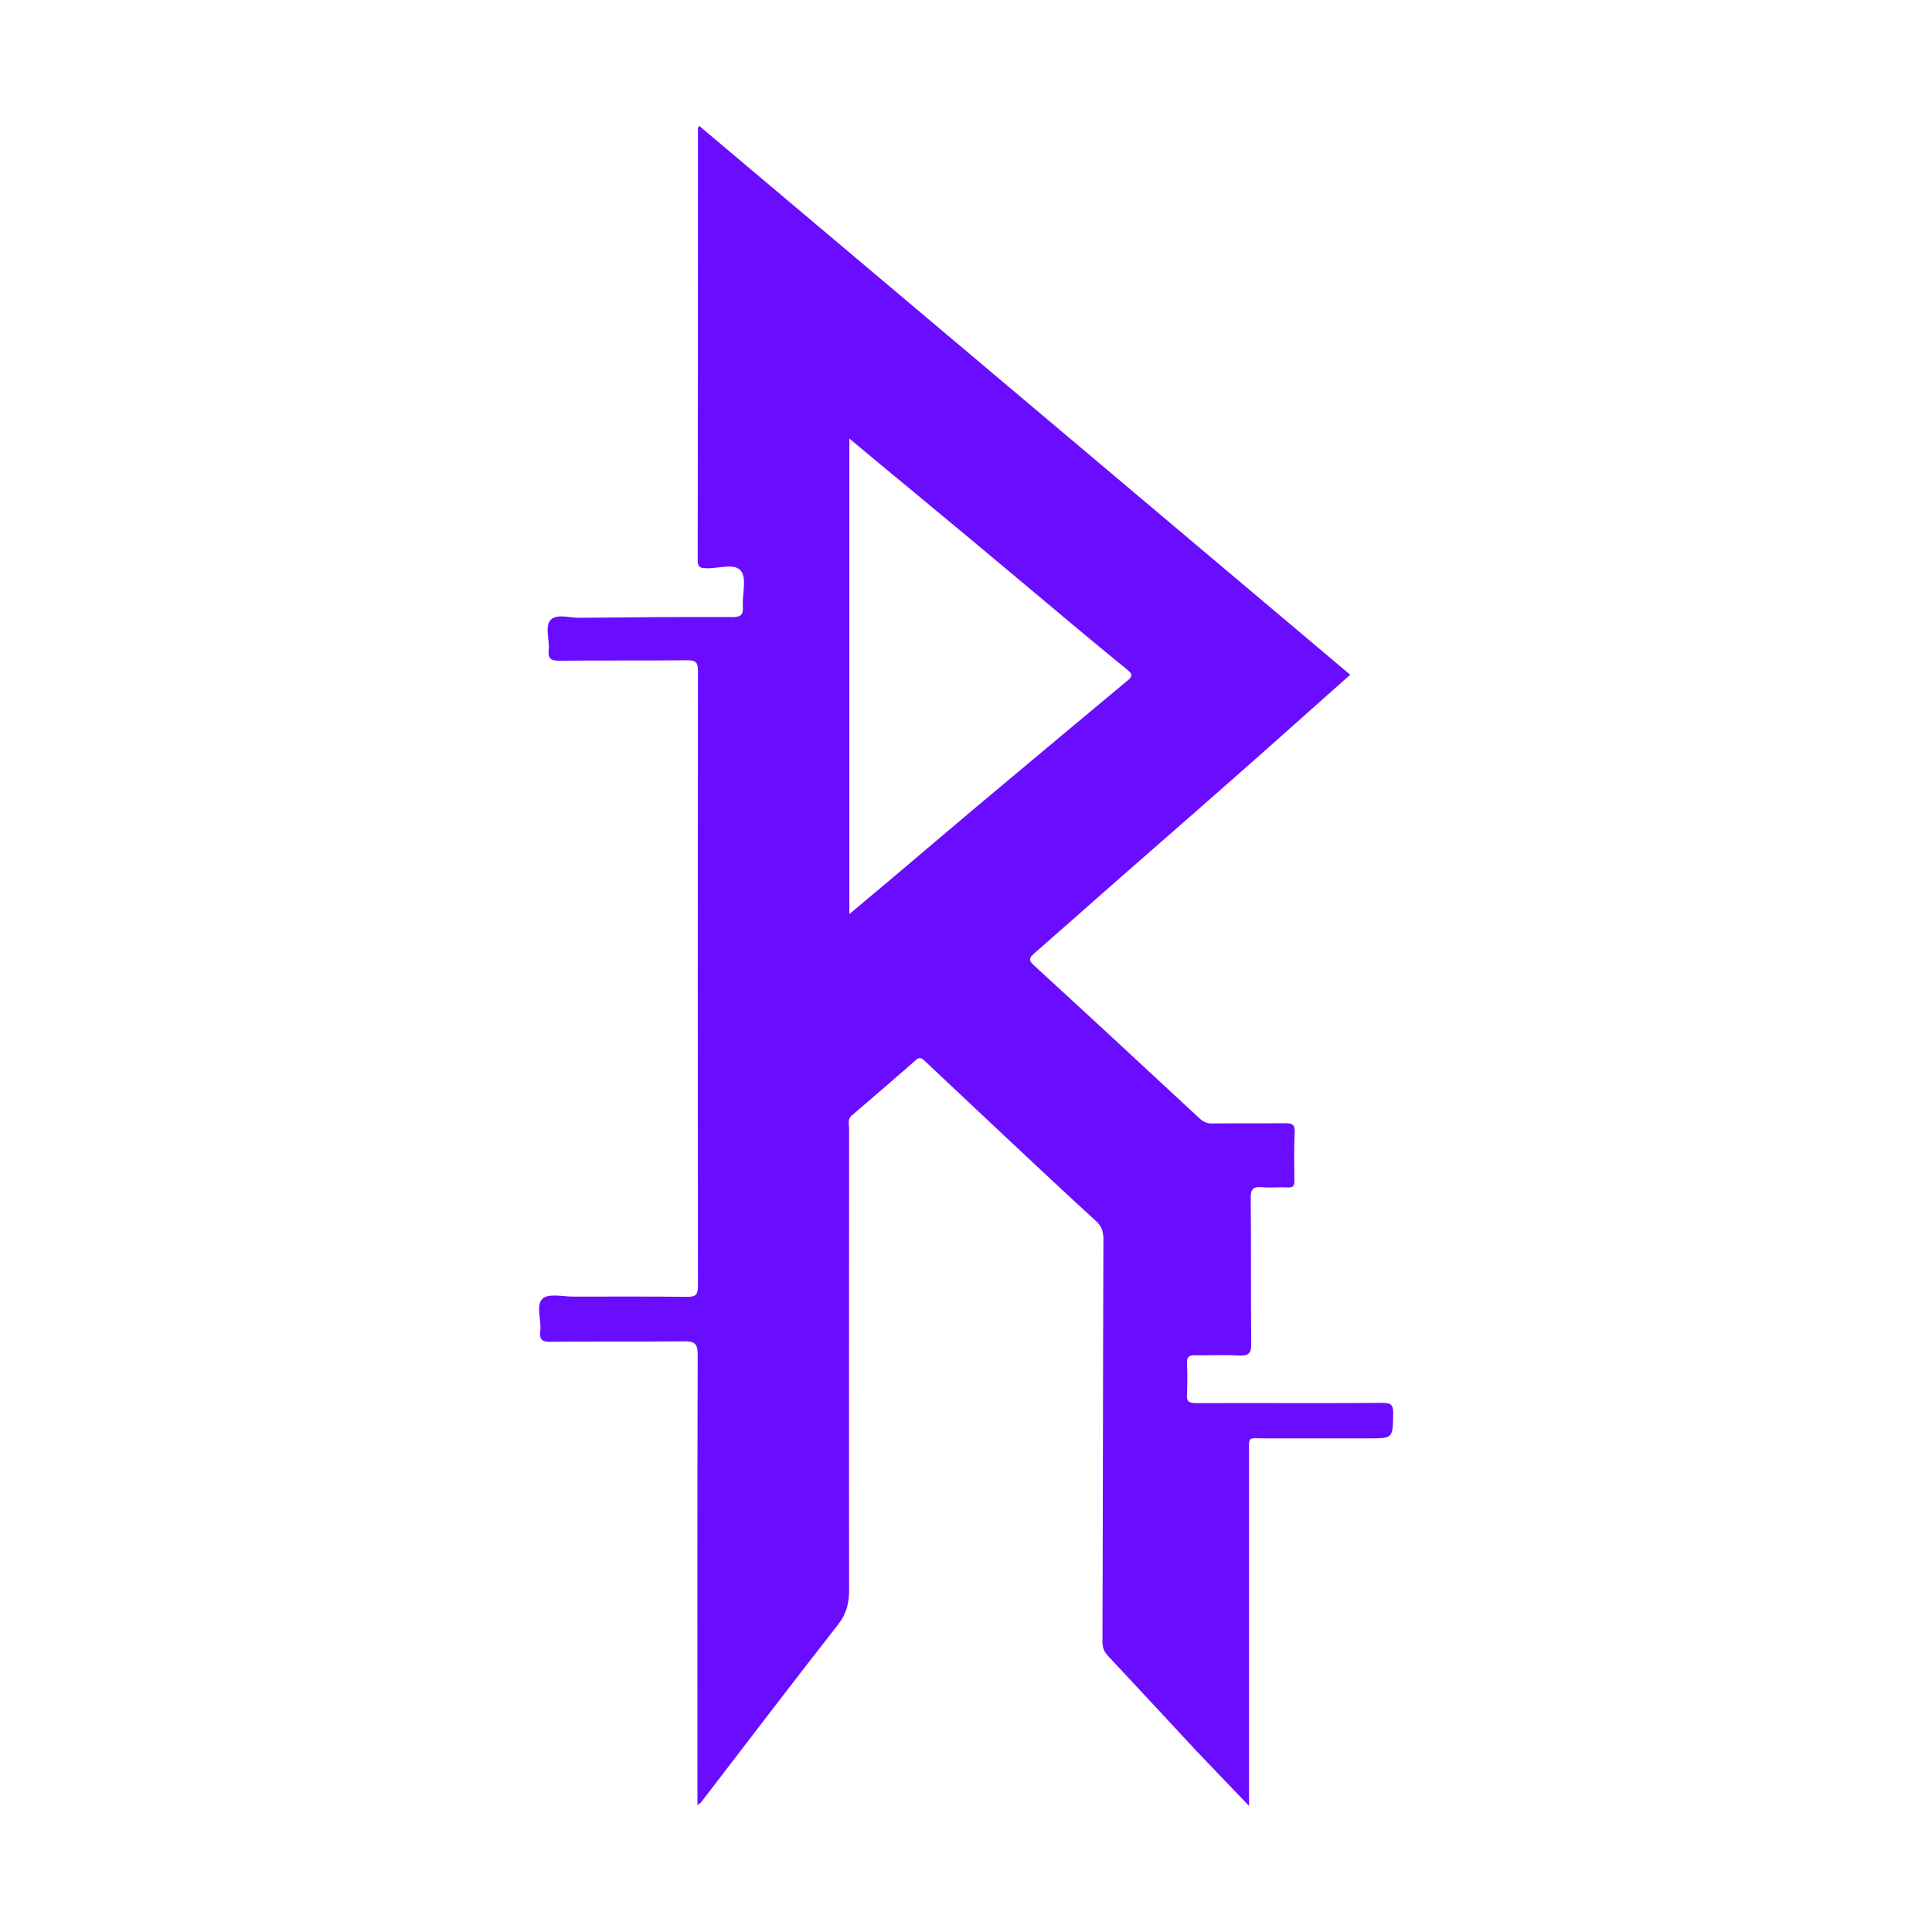 <?xml version="1.0" encoding="utf-8"?>
<!-- Generator: Adobe Illustrator 25.3.1, SVG Export Plug-In . SVG Version: 6.00 Build 0)  -->
<svg version="1.1" id="Layer_1" xmlns="http://www.w3.org/2000/svg" xmlns:xlink="http://www.w3.org/1999/xlink" x="0px" y="0px"
	 viewBox="0 0 800 800" style="enable-background:new 0 0 800 800;" xml:space="preserve">
<style type="text/css">
	.st0{fill:#6A0DFF;}
</style>
<g>
	<path class="st0" d="M289.5,52.1c89.9,75.8,179.8,151.6,269.6,227.3c-16.8,14.9-33.3,29.7-49.9,44.3c-17.8,15.7-35.8,31.3-53.6,47
		c-9.2,8.1-18.3,16.2-27.5,24.2c-2,1.8-2.2,2.8,0,4.8c22.9,21,45.8,42.2,68.6,63.4c1.7,1.6,3.4,2.2,5.6,2.1c10-0.1,19.9,0,29.9-0.1
		c2.8,0,4,0.4,3.9,3.7c-0.3,6.7-0.2,13.4-0.1,20.1c0,2.1-0.5,2.9-2.7,2.8c-3.6-0.2-7.2,0.2-10.8-0.1c-3.6-0.3-4.7,0.8-4.6,4.5
		c0.2,20.1,0,40.1,0.2,60.2c0.1,4.2-1.2,5.2-5.2,5c-6-0.4-12.1,0-18.1-0.1c-2.6-0.1-3.4,0.8-3.3,3.4c0.2,4.2,0.2,8.5,0,12.7
		c-0.2,3.1,0.8,3.7,3.9,3.7c25.6-0.1,51.2,0.1,76.9-0.1c3.6,0,4.7,0.7,4.6,4.5c-0.2,10.2,0,10.2-10.2,10.2c-14.4,0-28.7,0-43.1,0
		c-7.1,0-6.4-1.1-6.4,6.6c0,48.3,0,96.5,0,145.6c-7.6-8-14.8-15.4-21.9-22.9c-12.1-13-24.2-26.1-36.3-39c-1.7-1.8-2.5-3.4-2.5-6
		c0.2-55.6,0.2-111.3,0.4-166.9c0-3.1-0.8-5.4-3.3-7.6c-12.5-11.4-24.9-23.1-37.2-34.6c-11.2-10.5-22.3-21-33.5-31.5
		c-1.2-1.1-2-1.8-3.6-0.4c-8.8,7.7-17.7,15.4-26.6,23c-1.9,1.6-1.1,3.6-1.1,5.5c0,63.6-0.1,127.3,0,190.9c0,5.4-1,9.8-4.5,14.3
		c-19.1,24.4-37.9,49.1-56.8,73.7c-0.2,0.2-0.5,0.4-1.5,1.2c0-2.2,0-3.9,0-5.5c0-60.4-0.1-120.8,0.1-181.1c0-4.7-1.4-5.5-5.7-5.5
		c-18.3,0.2-36.6,0-54.8,0.2c-3.3,0-5.2-0.3-4.7-4.3c0.6-4.6-2-10.9,1-13.6c2.6-2.3,8.7-0.7,13.3-0.8c15.5,0,31-0.1,46.5,0.1
		c3.2,0,4.5-0.6,4.5-4.2c-0.1-85-0.1-170.1,0-255.1c0-3.5-1-4.3-4.4-4.3c-17.6,0.2-35.3,0-52.9,0.2c-3.7,0-4.9-0.9-4.5-4.6
		c0.4-4.2-1.7-9.6,0.8-12.3c2.5-2.7,8-0.8,12.2-0.9c21.1-0.2,42.1-0.4,63.2-0.3c3.5,0,4.4-1,4.2-4.4c-0.3-5,1.7-11.6-0.8-14.7
		c-2.6-3.4-9.4-0.9-14.4-1.1c-2.3-0.1-3.5-0.3-3.5-3.1c0.1-59.6,0.1-119.1,0.1-178.7C288.8,53.1,289.1,52.9,289.5,52.1z
		 M351.7,378.5c6.2-5.2,11.8-9.9,17.4-14.6c15.4-13,30.7-26.1,46.2-39c17.2-14.4,34.4-28.8,51.6-43.1c1.8-1.5,2.4-2.4,0.1-4.3
		c-15-12.2-29.8-24.7-44.6-37.1c-14.7-12.3-29.4-24.6-44.2-36.8c-8.7-7.2-17.4-14.4-26.5-22C351.7,247.2,351.7,312.4,351.7,378.5z"
		/>
</g>
</svg>
